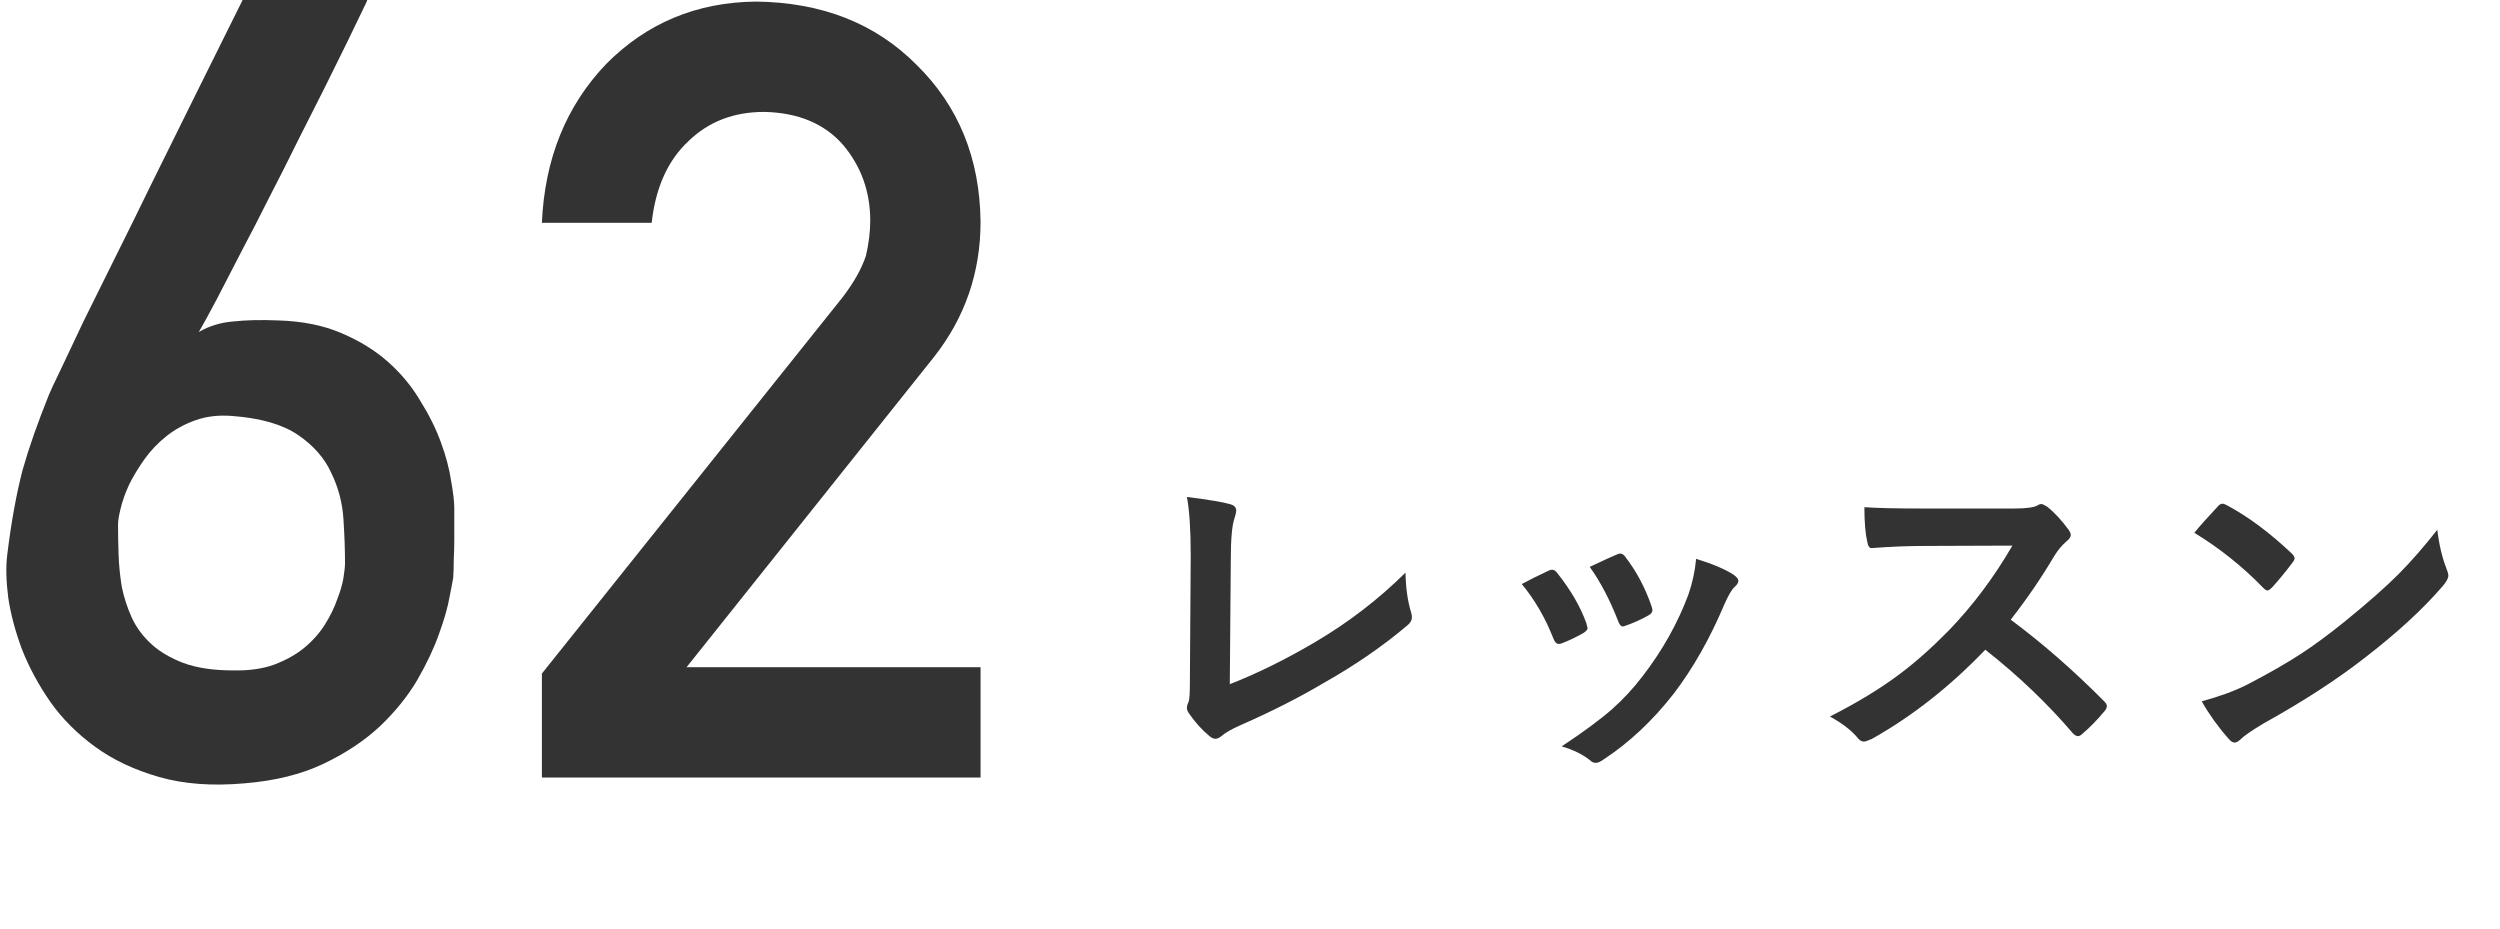 <svg width="148" height="55" viewBox="0 0 148 55" fill="none" xmlns="http://www.w3.org/2000/svg">
<path d="M32.08 46.031V39.875L49.861 17.625C50.549 16.729 51.018 15.896 51.268 15.125C51.434 14.396 51.518 13.708 51.518 13.062C51.518 11.354 50.986 9.865 49.924 8.594C48.82 7.323 47.257 6.667 45.236 6.625C43.445 6.625 41.955 7.198 40.768 8.344C39.538 9.49 38.809 11.104 38.58 13.188H32.08C32.247 9.396 33.518 6.26 35.893 3.781C38.288 1.365 41.236 0.135 44.736 0.094C48.653 0.135 51.83 1.385 54.268 3.844C56.747 6.281 58.007 9.375 58.049 13.125C58.049 16.125 57.132 18.792 55.299 21.125L40.643 39.5H58.049V46.031H32.08Z" fill="#333333"/>
<path d="M21.738 0C21.758 0 21.654 0.229 21.425 0.688C21.217 1.125 20.925 1.729 20.55 2.5C20.175 3.271 19.738 4.156 19.238 5.156C18.738 6.156 18.206 7.208 17.644 8.312C17.102 9.417 16.54 10.531 15.956 11.656C15.394 12.781 14.842 13.854 14.3 14.875C13.779 15.896 13.3 16.823 12.863 17.656C12.425 18.49 12.06 19.156 11.769 19.656C12.373 19.302 13.05 19.094 13.8 19.031C14.571 18.948 15.456 18.927 16.456 18.969C17.894 19.01 19.144 19.26 20.206 19.719C21.29 20.177 22.217 20.75 22.988 21.438C23.758 22.125 24.394 22.896 24.894 23.75C25.415 24.583 25.821 25.406 26.113 26.219C26.404 27.01 26.602 27.76 26.706 28.469C26.831 29.156 26.894 29.698 26.894 30.094C26.894 30.219 26.894 30.448 26.894 30.781C26.894 31.115 26.894 31.49 26.894 31.906C26.894 32.302 26.883 32.708 26.863 33.125C26.863 33.542 26.852 33.896 26.831 34.188C26.81 34.333 26.738 34.719 26.613 35.344C26.508 35.948 26.3 36.677 25.988 37.531C25.696 38.365 25.269 39.271 24.706 40.25C24.144 41.208 23.404 42.125 22.488 43C21.571 43.854 20.456 44.594 19.144 45.219C17.831 45.844 16.269 46.229 14.456 46.375C12.56 46.542 10.883 46.417 9.425 46C7.967 45.583 6.706 44.99 5.644 44.219C4.581 43.448 3.696 42.562 2.987 41.562C2.279 40.542 1.717 39.5 1.3 38.438C0.904 37.375 0.633 36.354 0.487 35.375C0.362 34.396 0.342 33.562 0.425 32.875C0.55 31.854 0.685 30.948 0.831 30.156C0.977 29.344 1.144 28.573 1.331 27.844C1.54 27.115 1.769 26.396 2.019 25.688C2.269 24.979 2.56 24.208 2.894 23.375C2.977 23.167 3.206 22.677 3.581 21.906C3.956 21.115 4.415 20.146 4.956 19C5.519 17.854 6.144 16.594 6.831 15.219C7.519 13.844 8.206 12.448 8.894 11.031C10.519 7.74 12.342 4.062 14.363 0H21.738ZM20.425 33.344C20.425 32.552 20.394 31.677 20.331 30.719C20.269 29.76 20.029 28.854 19.613 28C19.217 27.125 18.56 26.375 17.644 25.75C16.727 25.125 15.425 24.75 13.738 24.625C12.946 24.562 12.227 24.646 11.581 24.875C10.935 25.104 10.363 25.417 9.863 25.812C9.363 26.208 8.925 26.667 8.55 27.188C8.196 27.688 7.894 28.188 7.644 28.688C7.415 29.188 7.248 29.656 7.144 30.094C7.04 30.51 6.987 30.833 6.987 31.062C6.987 31.583 6.998 32.167 7.019 32.812C7.04 33.438 7.102 34.073 7.206 34.719C7.331 35.344 7.529 35.958 7.8 36.562C8.071 37.146 8.456 37.667 8.956 38.125C9.456 38.583 10.092 38.958 10.863 39.25C11.654 39.542 12.633 39.688 13.8 39.688C14.738 39.708 15.55 39.594 16.238 39.344C16.946 39.073 17.54 38.74 18.019 38.344C18.519 37.927 18.925 37.469 19.238 36.969C19.55 36.469 19.79 35.979 19.956 35.5C20.144 35.021 20.269 34.594 20.331 34.219C20.394 33.823 20.425 33.531 20.425 33.344Z" fill="#333333"/>
<path d="M72.804 40.504C74.451 39.859 76.151 39.02 77.902 37.984C79.849 36.832 81.616 35.471 83.205 33.902C83.224 34.807 83.332 35.579 83.527 36.217C83.566 36.34 83.585 36.448 83.585 36.539C83.585 36.715 83.498 36.874 83.322 37.018C81.844 38.268 80.177 39.413 78.322 40.455C76.896 41.301 75.265 42.128 73.429 42.935C72.921 43.157 72.547 43.372 72.306 43.58C72.176 43.684 72.056 43.736 71.945 43.736C71.847 43.736 71.733 43.684 71.603 43.58C71.141 43.196 70.734 42.743 70.382 42.223C70.304 42.118 70.265 42.011 70.265 41.9C70.265 41.803 70.298 41.689 70.363 41.559C70.415 41.428 70.441 41.047 70.441 40.416L70.49 32.897C70.49 31.366 70.415 30.208 70.265 29.42C71.574 29.583 72.44 29.729 72.863 29.859C73.078 29.924 73.185 30.051 73.185 30.24C73.185 30.318 73.153 30.458 73.088 30.66C72.938 31.077 72.863 31.904 72.863 33.141L72.804 40.504ZM90.089 34.576C90.48 34.361 91.007 34.098 91.671 33.785C91.749 33.746 91.821 33.727 91.886 33.727C91.99 33.727 92.091 33.792 92.189 33.922C92.99 34.931 93.562 35.917 93.907 36.881C93.96 37.07 93.986 37.171 93.986 37.184C93.986 37.268 93.907 37.363 93.751 37.467C93.335 37.708 92.905 37.913 92.462 38.082C92.397 38.108 92.338 38.121 92.286 38.121C92.15 38.121 92.042 38.017 91.964 37.809C91.482 36.578 90.857 35.501 90.089 34.576ZM94.112 33.56C94.965 33.157 95.499 32.913 95.714 32.828C95.792 32.789 95.861 32.77 95.919 32.77C96.03 32.77 96.134 32.841 96.232 32.984C96.896 33.85 97.41 34.824 97.775 35.904C97.807 36.002 97.823 36.08 97.823 36.139C97.823 36.249 97.739 36.35 97.57 36.441C97.185 36.663 96.726 36.868 96.193 37.057C96.141 37.076 96.098 37.086 96.066 37.086C95.962 37.086 95.87 36.978 95.792 36.764C95.304 35.507 94.744 34.44 94.112 33.56ZM100.411 33.082C101.42 33.395 102.166 33.714 102.648 34.039C102.823 34.169 102.911 34.283 102.911 34.381C102.911 34.492 102.84 34.612 102.696 34.742C102.534 34.879 102.332 35.217 102.091 35.758C101.225 37.809 100.219 39.583 99.073 41.08C97.83 42.669 96.456 43.958 94.952 44.947C94.757 45.09 94.597 45.162 94.474 45.162C94.35 45.162 94.243 45.117 94.152 45.025C93.709 44.667 93.142 44.387 92.452 44.185C93.741 43.333 94.741 42.594 95.45 41.969C96.095 41.396 96.694 40.748 97.247 40.025C98.419 38.502 99.321 36.894 99.952 35.201C100.193 34.505 100.346 33.798 100.411 33.082ZM119.034 36.685C120.896 38.066 122.742 39.677 124.571 41.52C124.675 41.624 124.727 41.718 124.727 41.803C124.727 41.887 124.682 41.985 124.591 42.096C124.167 42.61 123.721 43.066 123.253 43.463C123.168 43.541 123.087 43.58 123.009 43.58C122.93 43.58 122.836 43.528 122.725 43.424C121.221 41.66 119.49 40.006 117.53 38.463C115.44 40.644 113.201 42.405 110.811 43.746C110.57 43.85 110.417 43.902 110.352 43.902C110.222 43.902 110.108 43.844 110.011 43.727C109.639 43.264 109.08 42.828 108.331 42.418C109.939 41.604 111.319 40.764 112.471 39.898C113.409 39.195 114.376 38.336 115.372 37.32C116.798 35.842 118.051 34.169 119.132 32.301L113.975 32.32C112.947 32.32 111.892 32.363 110.811 32.447C110.681 32.46 110.593 32.346 110.548 32.105C110.43 31.604 110.372 30.911 110.372 30.025C111.088 30.078 112.214 30.104 113.751 30.104H119.249C119.945 30.104 120.404 30.042 120.626 29.918C120.697 29.866 120.772 29.84 120.85 29.84C120.915 29.84 121.029 29.892 121.192 29.996C121.622 30.335 122.055 30.803 122.491 31.402C122.556 31.513 122.589 31.598 122.589 31.656C122.589 31.793 122.501 31.926 122.325 32.057C122.052 32.297 121.807 32.594 121.593 32.945C120.844 34.215 119.991 35.462 119.034 36.685ZM129.903 31.539C130.235 31.135 130.7 30.615 131.299 29.977C131.384 29.872 131.478 29.82 131.582 29.82C131.641 29.82 131.729 29.853 131.846 29.918C133.09 30.582 134.362 31.529 135.664 32.76C135.782 32.877 135.84 32.971 135.84 33.043C135.84 33.115 135.801 33.199 135.723 33.297C135.287 33.876 134.873 34.378 134.483 34.801C134.372 34.905 134.291 34.957 134.239 34.957C134.174 34.957 134.089 34.905 133.985 34.801C132.767 33.544 131.407 32.457 129.903 31.539ZM130.342 41.52C131.41 41.227 132.312 40.895 133.047 40.523C134.336 39.853 135.407 39.238 136.26 38.678C137.009 38.19 137.855 37.565 138.799 36.803C140.14 35.715 141.205 34.778 141.993 33.99C142.741 33.235 143.506 32.359 144.288 31.363C144.392 32.242 144.577 33.02 144.844 33.697C144.909 33.853 144.942 33.98 144.942 34.078C144.942 34.228 144.834 34.43 144.62 34.684C143.454 36.044 141.921 37.457 140.02 38.922C138.366 40.217 136.355 41.523 133.985 42.838C133.282 43.261 132.836 43.57 132.647 43.766C132.51 43.896 132.39 43.961 132.286 43.961C132.181 43.961 132.067 43.889 131.944 43.746C131.325 43.05 130.791 42.307 130.342 41.52Z" fill="#333333"/>
</svg>
